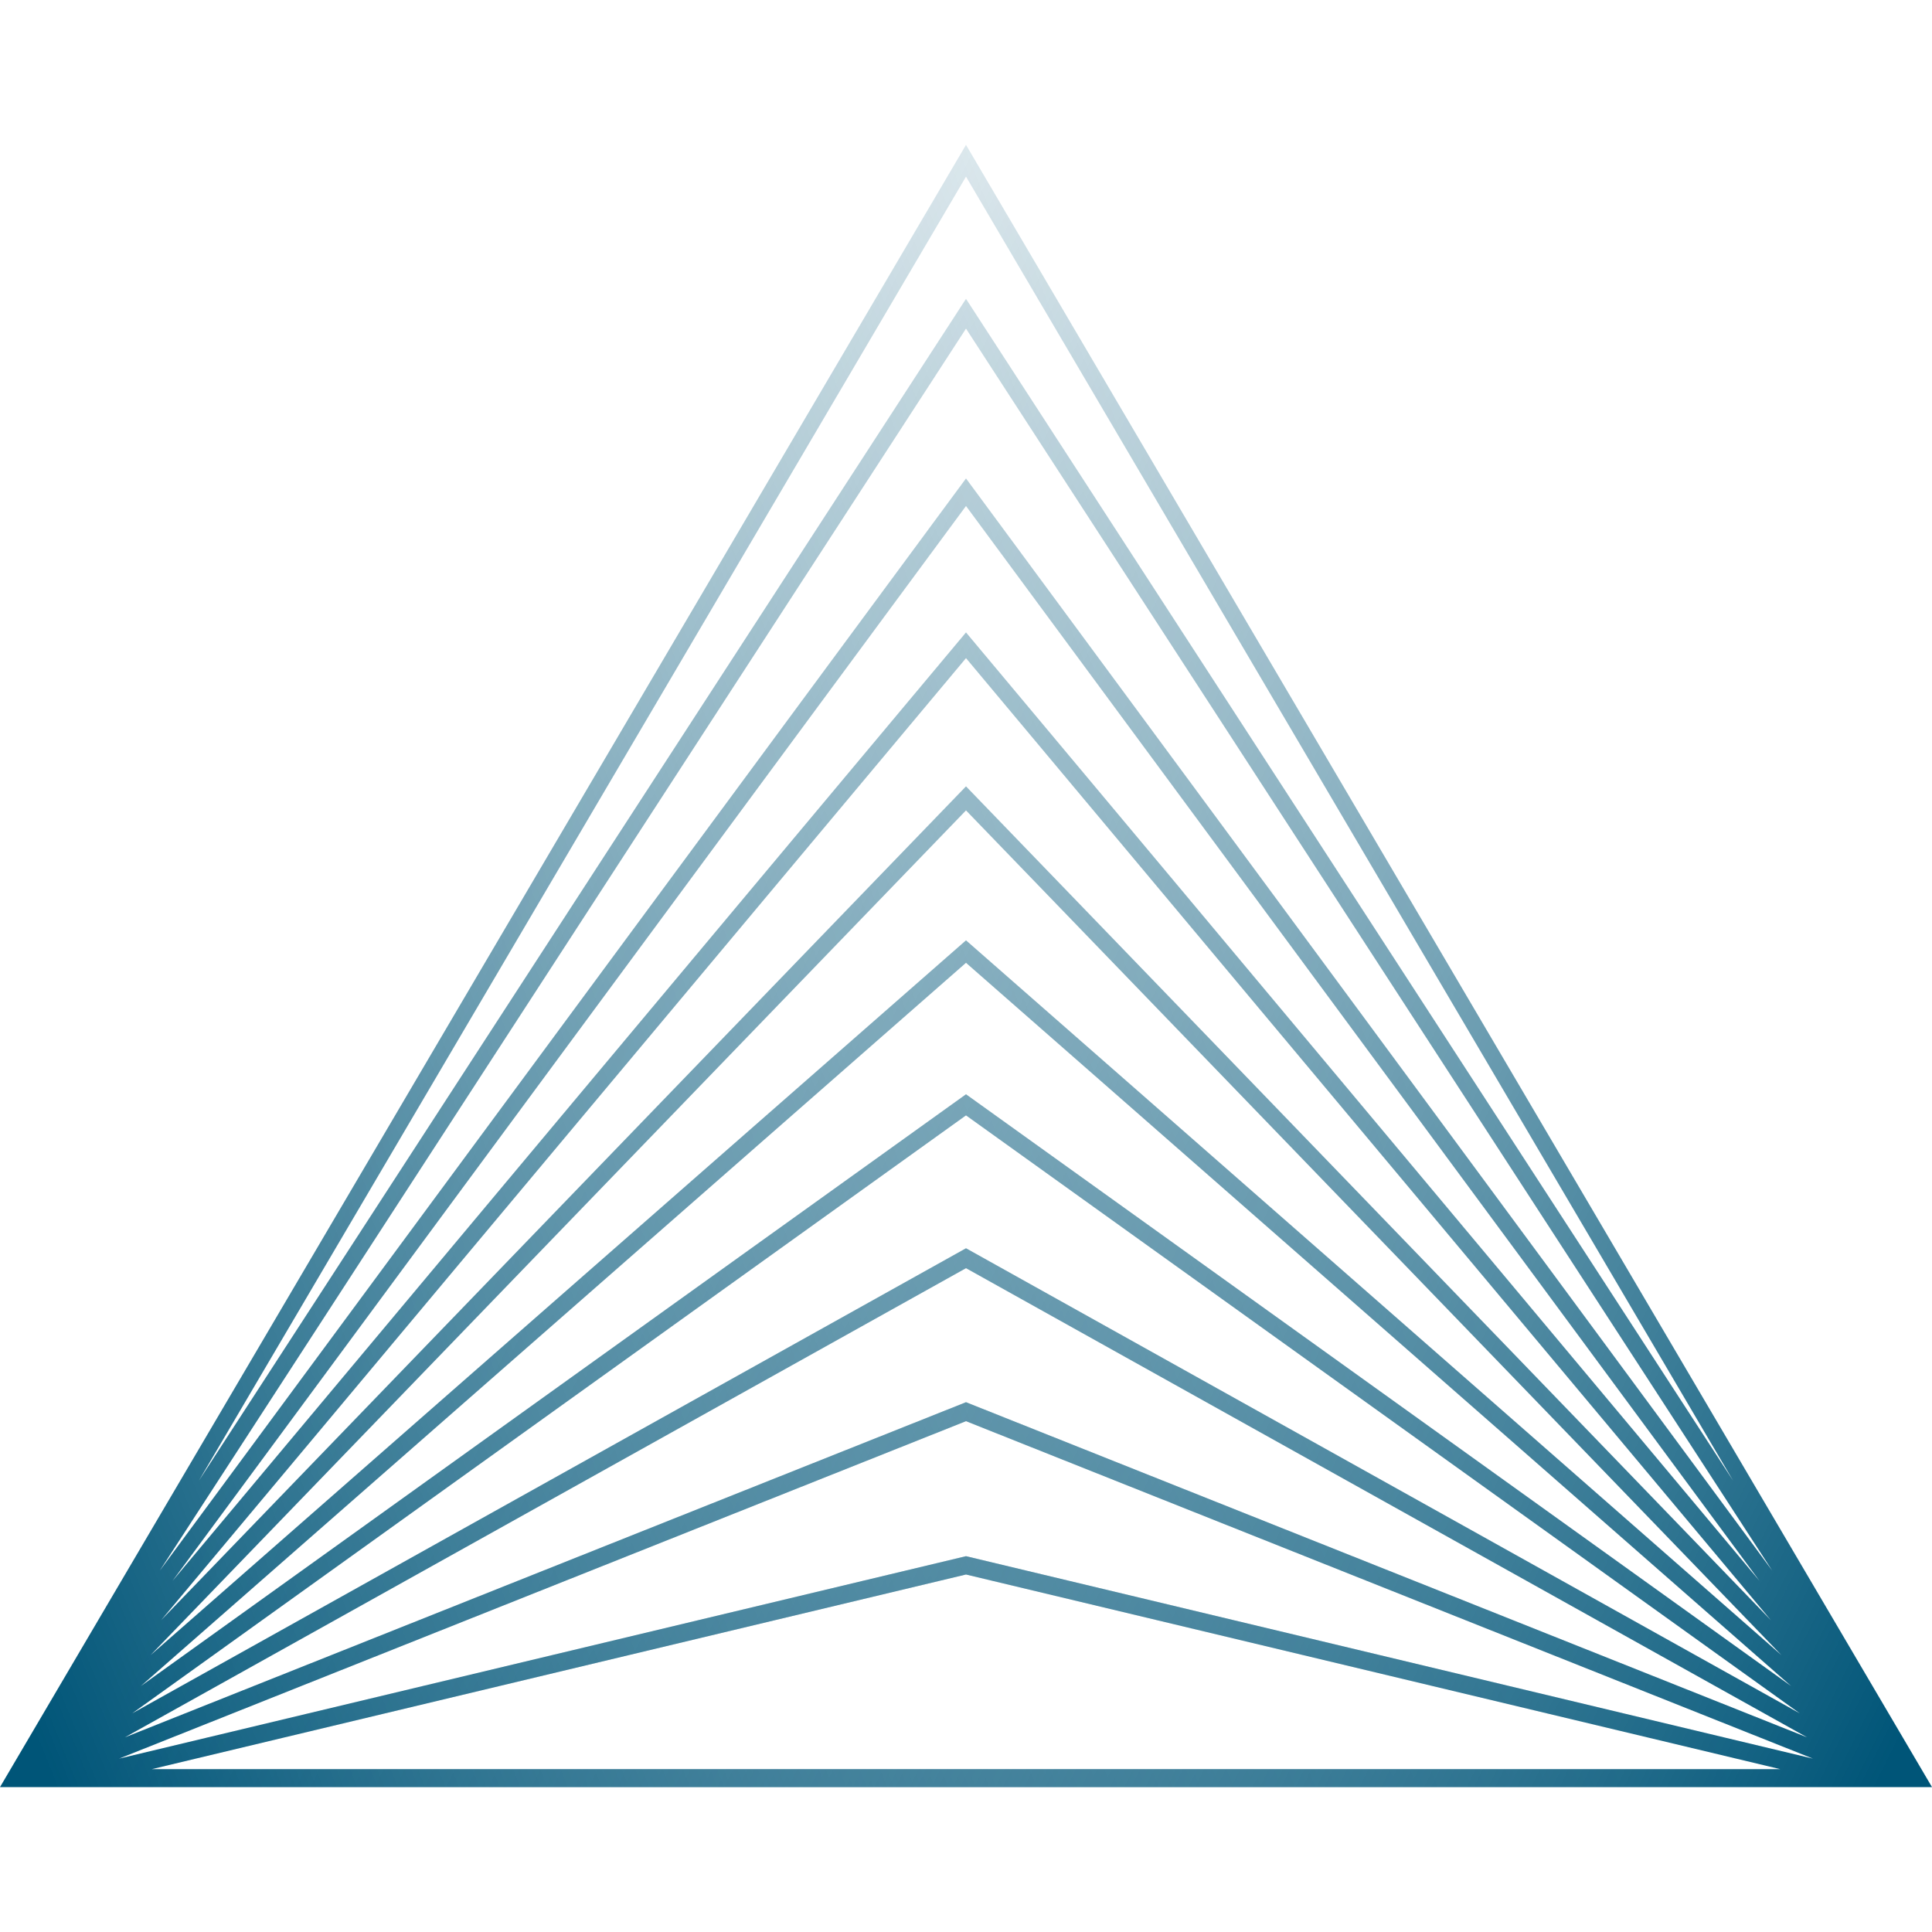 <?xml version="1.0" encoding="UTF-8"?> <svg xmlns="http://www.w3.org/2000/svg" width="80" height="80" viewBox="0 0 80 80" fill="none"><g id="Frame 1"><g id="Group 1"><path id="Union" fill-rule="evenodd" clip-rule="evenodd" d="M40 6L80 74H0L40 6ZM6.287 73.256H73.713L40 65.197L6.287 73.256ZM75.07 72.821L40 64.438L4.93 72.821L40 58.848L75.07 72.821ZM40 52.512L74.829 71.94L40 58.062L5.171 71.94L40 52.512ZM74.525 70.946L40 51.688L5.475 70.946L40 46.185L74.525 70.946ZM40 39.867L74.167 69.816L40 45.312L5.833 69.816L40 39.867ZM73.764 68.534L40 38.938L6.236 68.534L40 33.556L73.764 68.534ZM40 27.251L73.325 67.085L40 32.562L6.675 67.085L40 27.251ZM72.856 65.461L40 26.188L7.144 65.461L40 20.951L72.856 65.461ZM40 13.606L73.382 65.034L40 19.812L6.618 65.034L40 13.606ZM71.763 61.309L40 12.375L8.237 61.309L40 7.313L71.763 61.309Z" fill="url(#paint0_linear_15278_1196)"></path><path id="Union_2" fill-rule="evenodd" clip-rule="evenodd" d="M40 6L7.62939e-06 74H80L40 6ZM73.713 73.256H6.287L40 65.197L73.713 73.256ZM4.93 72.821L40 64.438L75.07 72.821L40 58.848L4.93 72.821ZM40 52.512L5.171 71.94L40 58.062L74.829 71.94L40 52.512ZM5.475 70.946L40 51.688L74.525 70.946L40 46.185L5.475 70.946ZM40 39.867L5.833 69.816L40 45.312L74.167 69.816L40 39.867ZM6.236 68.534L40 38.938L73.764 68.534L40 33.556L6.236 68.534ZM40 27.251L6.675 67.085L40 32.562L73.325 67.085L40 27.251ZM7.144 65.461L40 26.188L72.856 65.461L40 20.951L7.144 65.461ZM40 13.606L6.618 65.034L40 19.812L73.382 65.034L40 13.606ZM8.237 61.309L40 12.375L71.763 61.309L40 7.313L8.237 61.309Z" fill="url(#paint1_linear_15278_1196)"></path></g></g><defs><linearGradient id="paint0_linear_15278_1196" x1="2.273" y1="74" x2="63.928" y2="49.055" gradientUnits="userSpaceOnUse"><stop stop-color="#005578"></stop><stop offset="1" stop-color="#005578" stop-opacity="0"></stop></linearGradient><linearGradient id="paint1_linear_15278_1196" x1="77.727" y1="74" x2="17.28" y2="43.969" gradientUnits="userSpaceOnUse"><stop stop-color="#005578"></stop><stop offset="1" stop-color="#005578" stop-opacity="0"></stop></linearGradient></defs></svg> 
